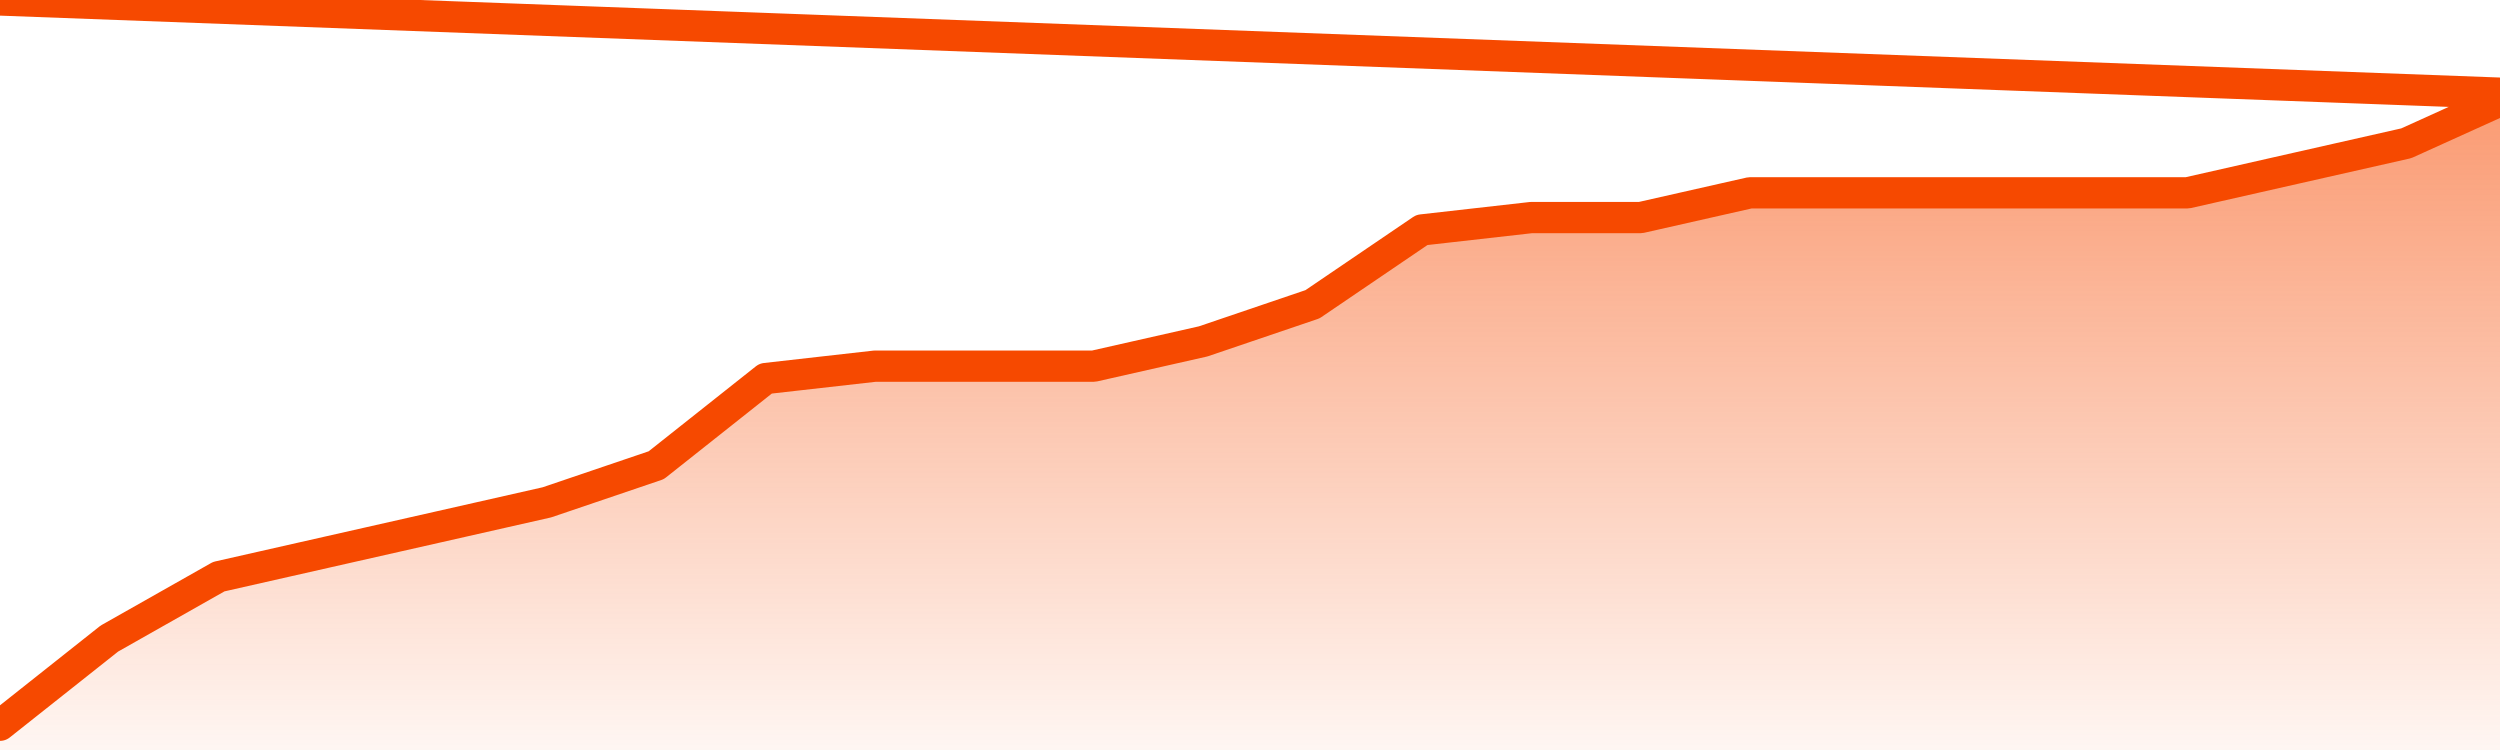       <svg
        version="1.1"
        xmlns="http://www.w3.org/2000/svg"
        width="80"
        height="24"
        viewBox="0 0 80 24">
        <defs>
          <linearGradient x1=".5" x2=".5" y2="1" id="gradient">
            <stop offset="0" stop-color="#F64900"/>
            <stop offset="1" stop-color="#f64900" stop-opacity="0"/>
          </linearGradient>
        </defs>
        <path
          fill="url(#gradient)"
          fill-opacity="0.56"
          stroke="none"
          d="M 0,26 0.0,23.208 3.5,20.434 7.0,18.453 10.5,17.66 14.0,16.868 17.5,16.075 21.0,14.887 24.5,12.113 28.0,11.717 31.5,11.717 35.0,11.717 38.5,10.925 42.0,9.736 45.5,7.358 49.0,6.962 52.5,6.962 56.0,6.17 59.5,6.17 63.0,6.17 66.5,6.17 70.0,6.17 73.5,5.377 77.0,4.585 80.5,3.0 82,26 Z"
        />
        <path
          fill="none"
          stroke="#F64900"
          stroke-width="1"
          stroke-linejoin="round"
          stroke-linecap="round"
          d="M 0.0,23.208 3.5,20.434 7.0,18.453 10.5,17.66 14.0,16.868 17.5,16.075 21.0,14.887 24.5,12.113 28.0,11.717 31.5,11.717 35.0,11.717 38.5,10.925 42.0,9.736 45.5,7.358 49.0,6.962 52.5,6.962 56.0,6.17 59.5,6.17 63.0,6.17 66.5,6.17 70.0,6.17 73.5,5.377 77.0,4.585 80.5,3.0.join(' ') }"
        />
      </svg>
